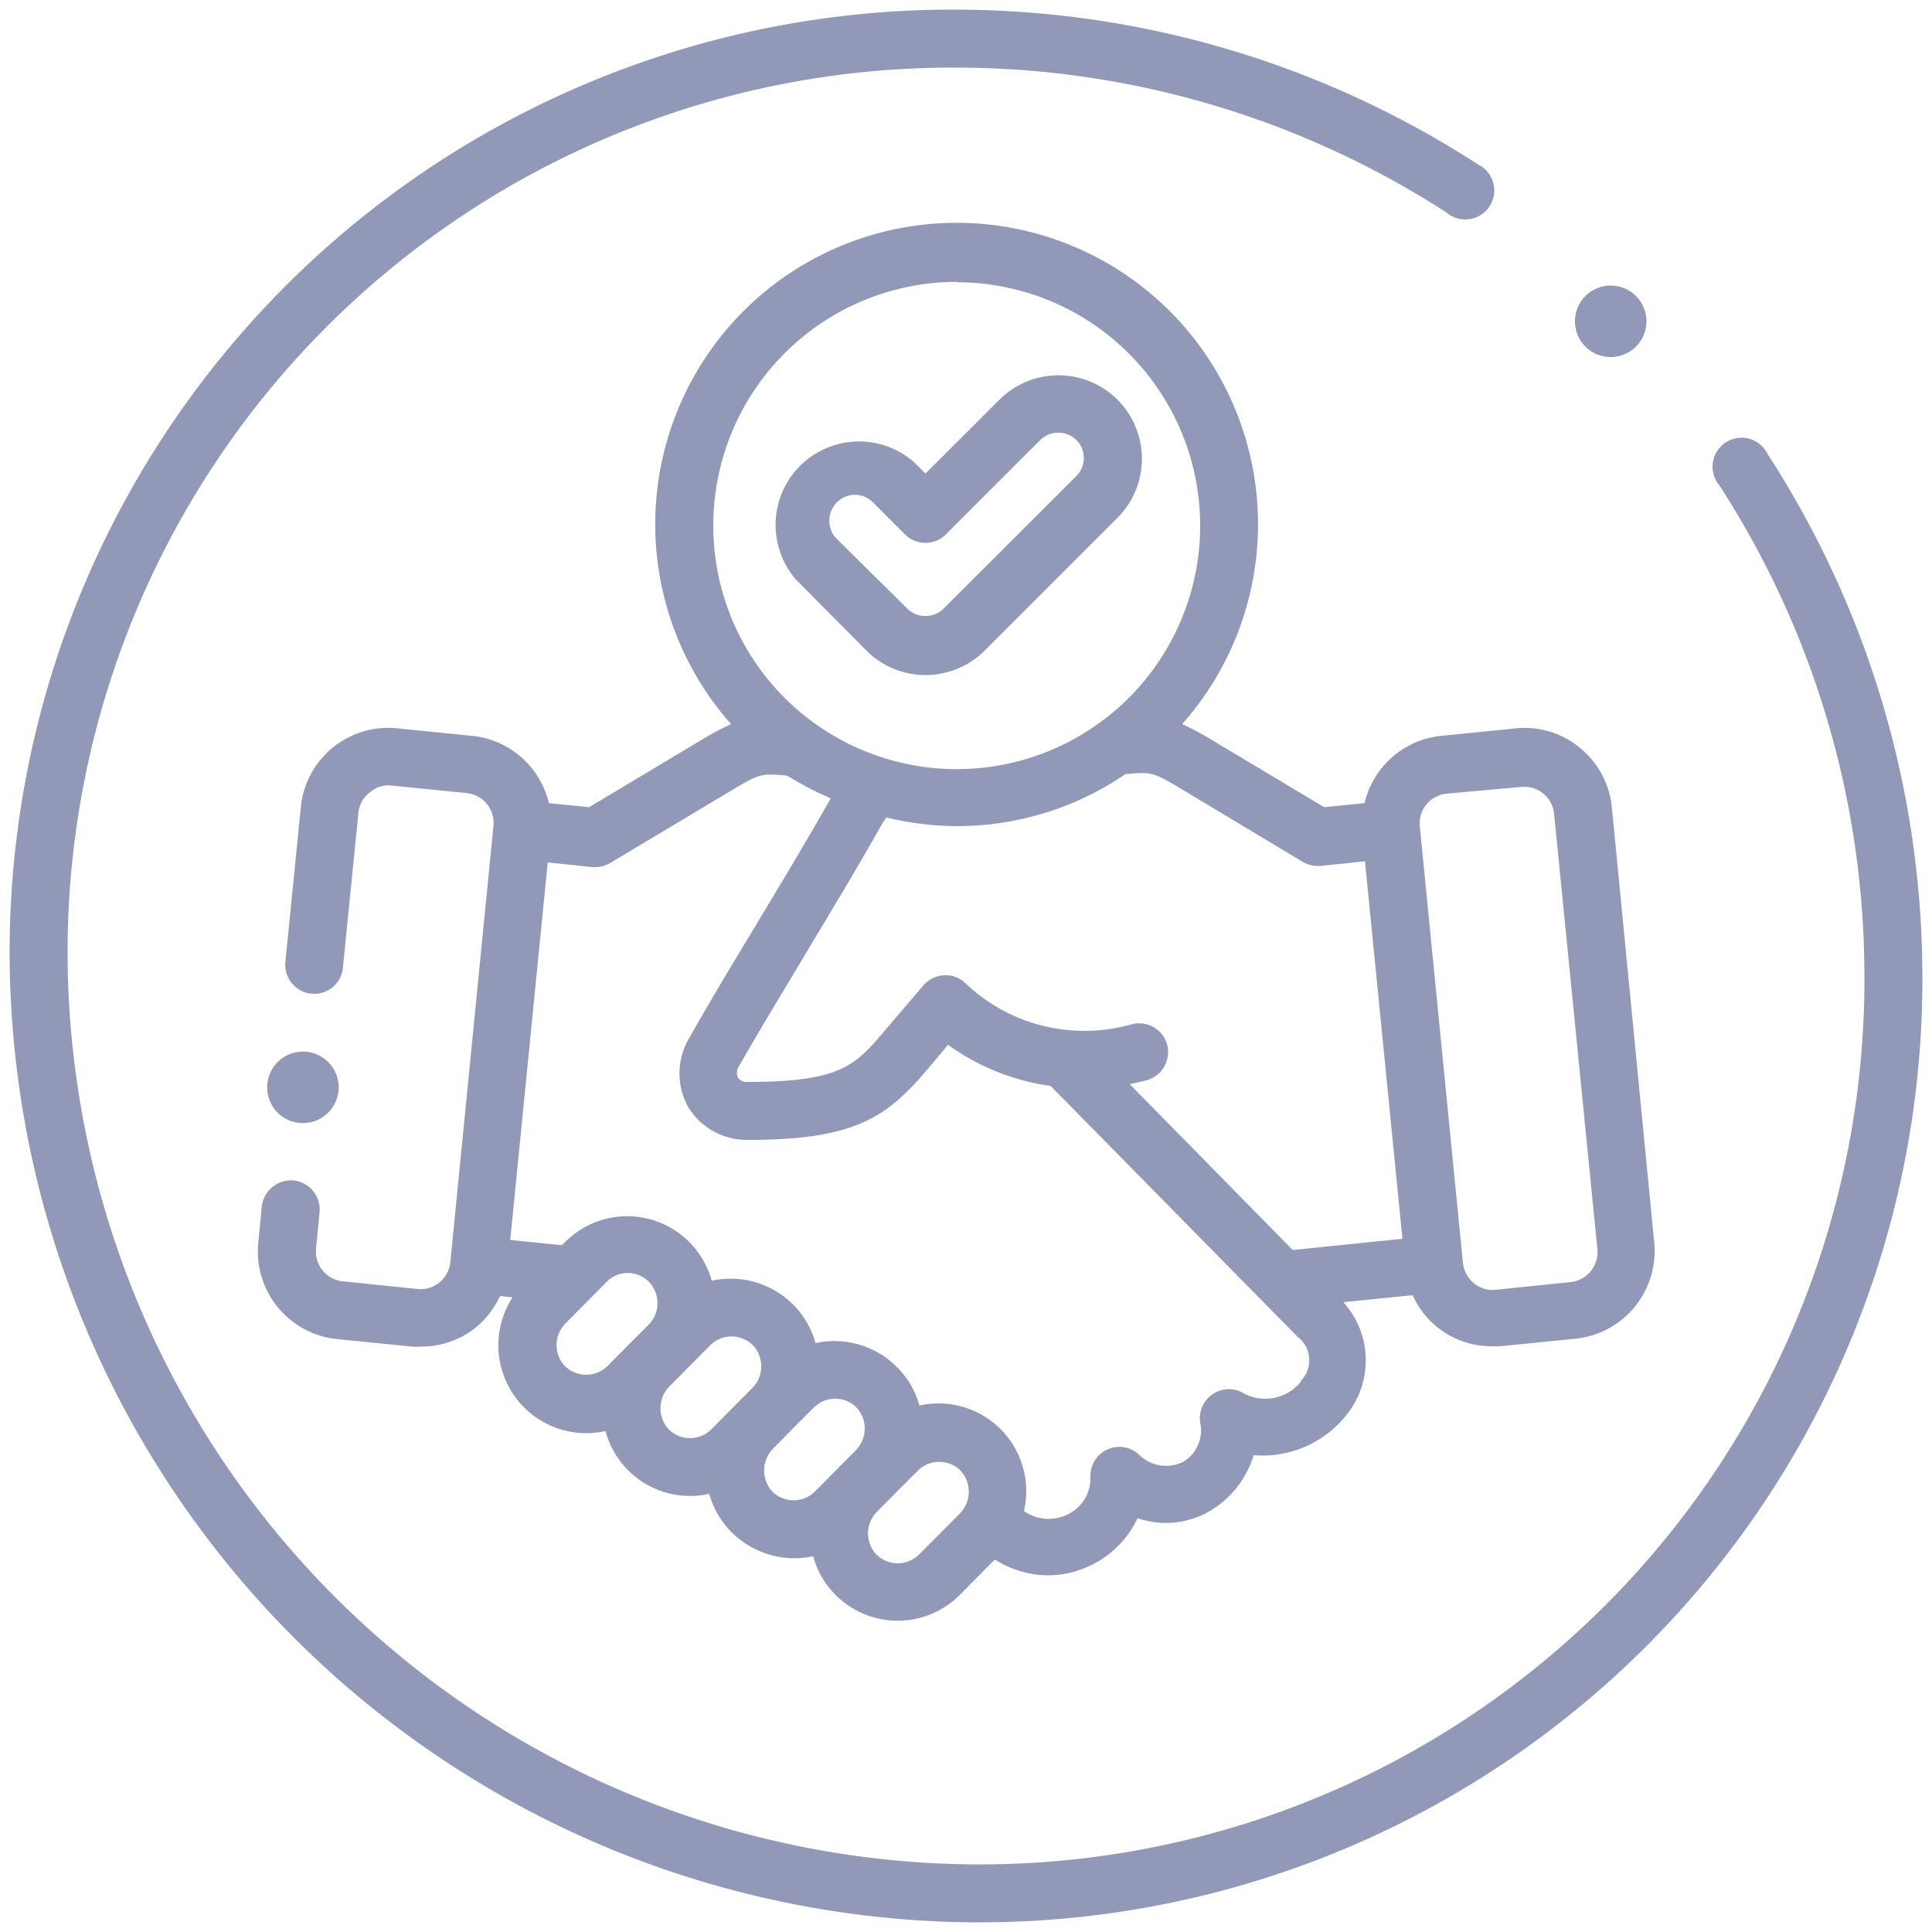 <?xml version="1.0" encoding="UTF-8"?> <svg xmlns="http://www.w3.org/2000/svg" id="svg1785" viewBox="0 0 100 100"><defs><style>.cls-1{fill:#9299b8;}</style></defs><path class="cls-1" d="M74.57,38.09a4.54,4.54,0,0,0-3.94,3.48l-2.09.21-5.9-3.53a14.35,14.35,0,0,0-1.45-.77,15.6,15.6,0,1,0-23.35,0,14.35,14.35,0,0,0-1.45.77l-5.9,3.53-2.08-.21a4.55,4.55,0,0,0-3.95-3.48l-3.89-.39a4.54,4.54,0,0,0-5,4.09l-.8,8a1.5,1.5,0,0,0,1.34,1.64,1.48,1.48,0,0,0,1.64-1.35l.8-8A1.52,1.52,0,0,1,19.16,41a1.46,1.46,0,0,1,1.11-.34l3.89.39a1.55,1.55,0,0,1,1.38,1.71L23.31,65.32a1.55,1.55,0,0,1-1.68,1.4l-3.9-.4a1.55,1.55,0,0,1-1.37-1.71l.18-1.87A1.51,1.51,0,0,0,15.2,61.1a1.53,1.53,0,0,0-1.65,1.35l-.18,1.86a4.56,4.56,0,0,0,4.06,5l3.9.39a3.39,3.39,0,0,0,.45,0,4.49,4.49,0,0,0,2.86-1,4.65,4.65,0,0,0,1.24-1.62l.65.07a4.55,4.55,0,0,0,4.81,6.92,4.53,4.53,0,0,0,5.37,3.25,4.52,4.52,0,0,0,1.17,2,4.6,4.6,0,0,0,4.21,1.23,4.41,4.41,0,0,0,1.16,2,4.53,4.53,0,0,0,6.43,0l1.81-1.83a5.22,5.22,0,0,0,2.75.82,5,5,0,0,0,2-.42,5.12,5.12,0,0,0,2.64-2.54,4.49,4.49,0,0,0,3.92-.48,5.07,5.07,0,0,0,2.09-2.78,5.54,5.54,0,0,0,4.81-2.09,4.49,4.49,0,0,0-.17-5.83l3.59-.36a4.45,4.45,0,0,0,4.09,2.64,3.62,3.62,0,0,0,.46,0l3.89-.39a4.56,4.56,0,0,0,4.06-5L83.43,41.79a4.56,4.56,0,0,0-1.66-3.09,4.49,4.49,0,0,0-3.31-1l-3.89.39Zm-7.14,6.52a1.49,1.49,0,0,0,.77.21h.15l2.3-.24,1.94,19.54-5.68.58-8.44-8.59c.31-.06.62-.12.93-.21a1.52,1.52,0,0,0,1-1.87,1.5,1.5,0,0,0-1.87-1A8.93,8.93,0,0,1,50,50.92a1.48,1.48,0,0,0-1.12-.44,1.52,1.52,0,0,0-1.09.53l-2,2.34C44.28,55.13,43.53,56,38.73,56a.6.6,0,0,1-.54-.22.65.65,0,0,1,.08-.63c1.24-2.17,2.37-4,3.46-5.84,1.2-2,2.45-4.06,3.85-6.53.1-.18.2-.33.29-.47a15.66,15.66,0,0,0,3.65.45,15.44,15.44,0,0,0,8.73-2.69c1.36-.12,1.43-.11,2.85.74Zm-17.91-30a12.6,12.6,0,1,1-12.6,12.59A12.61,12.61,0,0,1,49.52,14.59ZM29.26,70.73a1.59,1.59,0,0,1,0-2.22l2.15-2.17a1.51,1.51,0,0,1,1.08-.45,1.54,1.54,0,0,1,1.09.45,1.59,1.59,0,0,1,0,2.22L32.5,69.64h0l-1.07,1.08A1.58,1.58,0,0,1,29.26,70.73ZM34.63,74a1.61,1.61,0,0,1,0-2.22l1.08-1.09h0l1.07-1.08a1.57,1.57,0,0,1,2.17,0,1.59,1.59,0,0,1,0,2.22h0l-1.07,1.08h0L36.8,74A1.57,1.57,0,0,1,34.63,74ZM40,77.23A1.61,1.61,0,0,1,40,75h0l1.07-1.09h0l1.08-1.08a1.56,1.56,0,0,1,2.16,0,1.6,1.6,0,0,1,0,2.22h0l-1.07,1.08h0l-1.08,1.09A1.57,1.57,0,0,1,40,77.23Zm7.55,3.25a1.57,1.57,0,0,1-2.17,0,1.59,1.59,0,0,1,0-2.22h0l1.07-1.08h0l1.08-1.08a1.57,1.57,0,0,1,2.17,0,1.61,1.61,0,0,1,0,2.22Zm19.81-9a2.36,2.36,0,0,1-3,.63,1.48,1.48,0,0,0-1.66.1,1.5,1.5,0,0,0-.55,1.57,1.92,1.92,0,0,1-.88,1.87,2,2,0,0,1-2.38-.42,1.5,1.5,0,0,0-2.45,1.21,2.08,2.08,0,0,1-1.3,2A2.2,2.2,0,0,1,53,78.21a4.54,4.54,0,0,0-5.41-5.46,4.52,4.52,0,0,0-1.17-2,4.57,4.57,0,0,0-4.21-1.23,4.5,4.5,0,0,0-1.16-2,4.58,4.58,0,0,0-4.21-1.23,4.59,4.59,0,0,0-1.16-2,4.53,4.53,0,0,0-6.43,0l-.17.16-2.67-.27,1.94-19.54,2.31.24h.15a1.51,1.51,0,0,0,.77-.21l6.32-3.78c1.42-.85,1.49-.87,2.85-.74A16.18,16.18,0,0,0,43,41.32h0c-1.38,2.43-2.62,4.48-3.81,6.46-1.1,1.82-2.24,3.7-3.49,5.9a3.59,3.59,0,0,0-.08,3.62A3.55,3.55,0,0,0,38.73,59c5.59,0,7.21-1.2,9.34-3.73l1-1.19a11.9,11.9,0,0,0,5.31,2.13l12.8,13A1.51,1.51,0,0,1,67.36,71.44Zm11.4-30.75a1.48,1.48,0,0,1,1.11.34,1.52,1.52,0,0,1,.57,1.06l2.24,22.52a1.56,1.56,0,0,1-1.38,1.71l-3.89.4a1.52,1.52,0,0,1-1.12-.34,1.6,1.6,0,0,1-.57-1.06L73.49,42.79a1.55,1.55,0,0,1,1.38-1.71Z"></path><path class="cls-1" d="M44.85,33.68a4.33,4.33,0,0,0,6.11,0l6.88-6.88a4.32,4.32,0,0,0-6.11-6.11L47.9,24.51l-.59-.59A4.32,4.32,0,0,0,41.2,30ZM43.32,26a1.31,1.31,0,0,1,.93-.39,1.29,1.29,0,0,1,.93.39l1.66,1.66a1.5,1.5,0,0,0,2.12,0l4.89-4.89a1.34,1.34,0,0,1,1.86,0,1.32,1.32,0,0,1,0,1.87l-6.88,6.87a1.34,1.34,0,0,1-1.86,0L43.32,27.9a1.29,1.29,0,0,1-.39-.93A1.31,1.31,0,0,1,43.32,26Z"></path><path class="cls-1" d="M15.67,58.13a1.85,1.85,0,1,0-1.84-1.84A1.84,1.84,0,0,0,15.67,58.13Z"></path><path class="cls-1" d="M91.49,23.5A1.5,1.5,0,1,0,89,25.13,46.73,46.73,0,0,1,96.5,50.3,45.79,45.79,0,0,1,50.3,96.5,47.26,47.26,0,0,1,3.5,49.7,45.79,45.79,0,0,1,49.41,3.5h.29A46.82,46.82,0,0,1,74.87,11,1.5,1.5,0,1,0,76.5,8.51,49.79,49.79,0,0,0,49.72.5,48.8,48.8,0,0,0,.5,49.72,50.28,50.28,0,0,0,50.28,99.5h.31A48.79,48.79,0,0,0,99.5,50.28,49.79,49.79,0,0,0,91.49,23.5Z"></path><path class="cls-1" d="M83.36,18.48a1.85,1.85,0,1,0-1.84-1.84A1.84,1.84,0,0,0,83.36,18.48Z"></path></svg> 